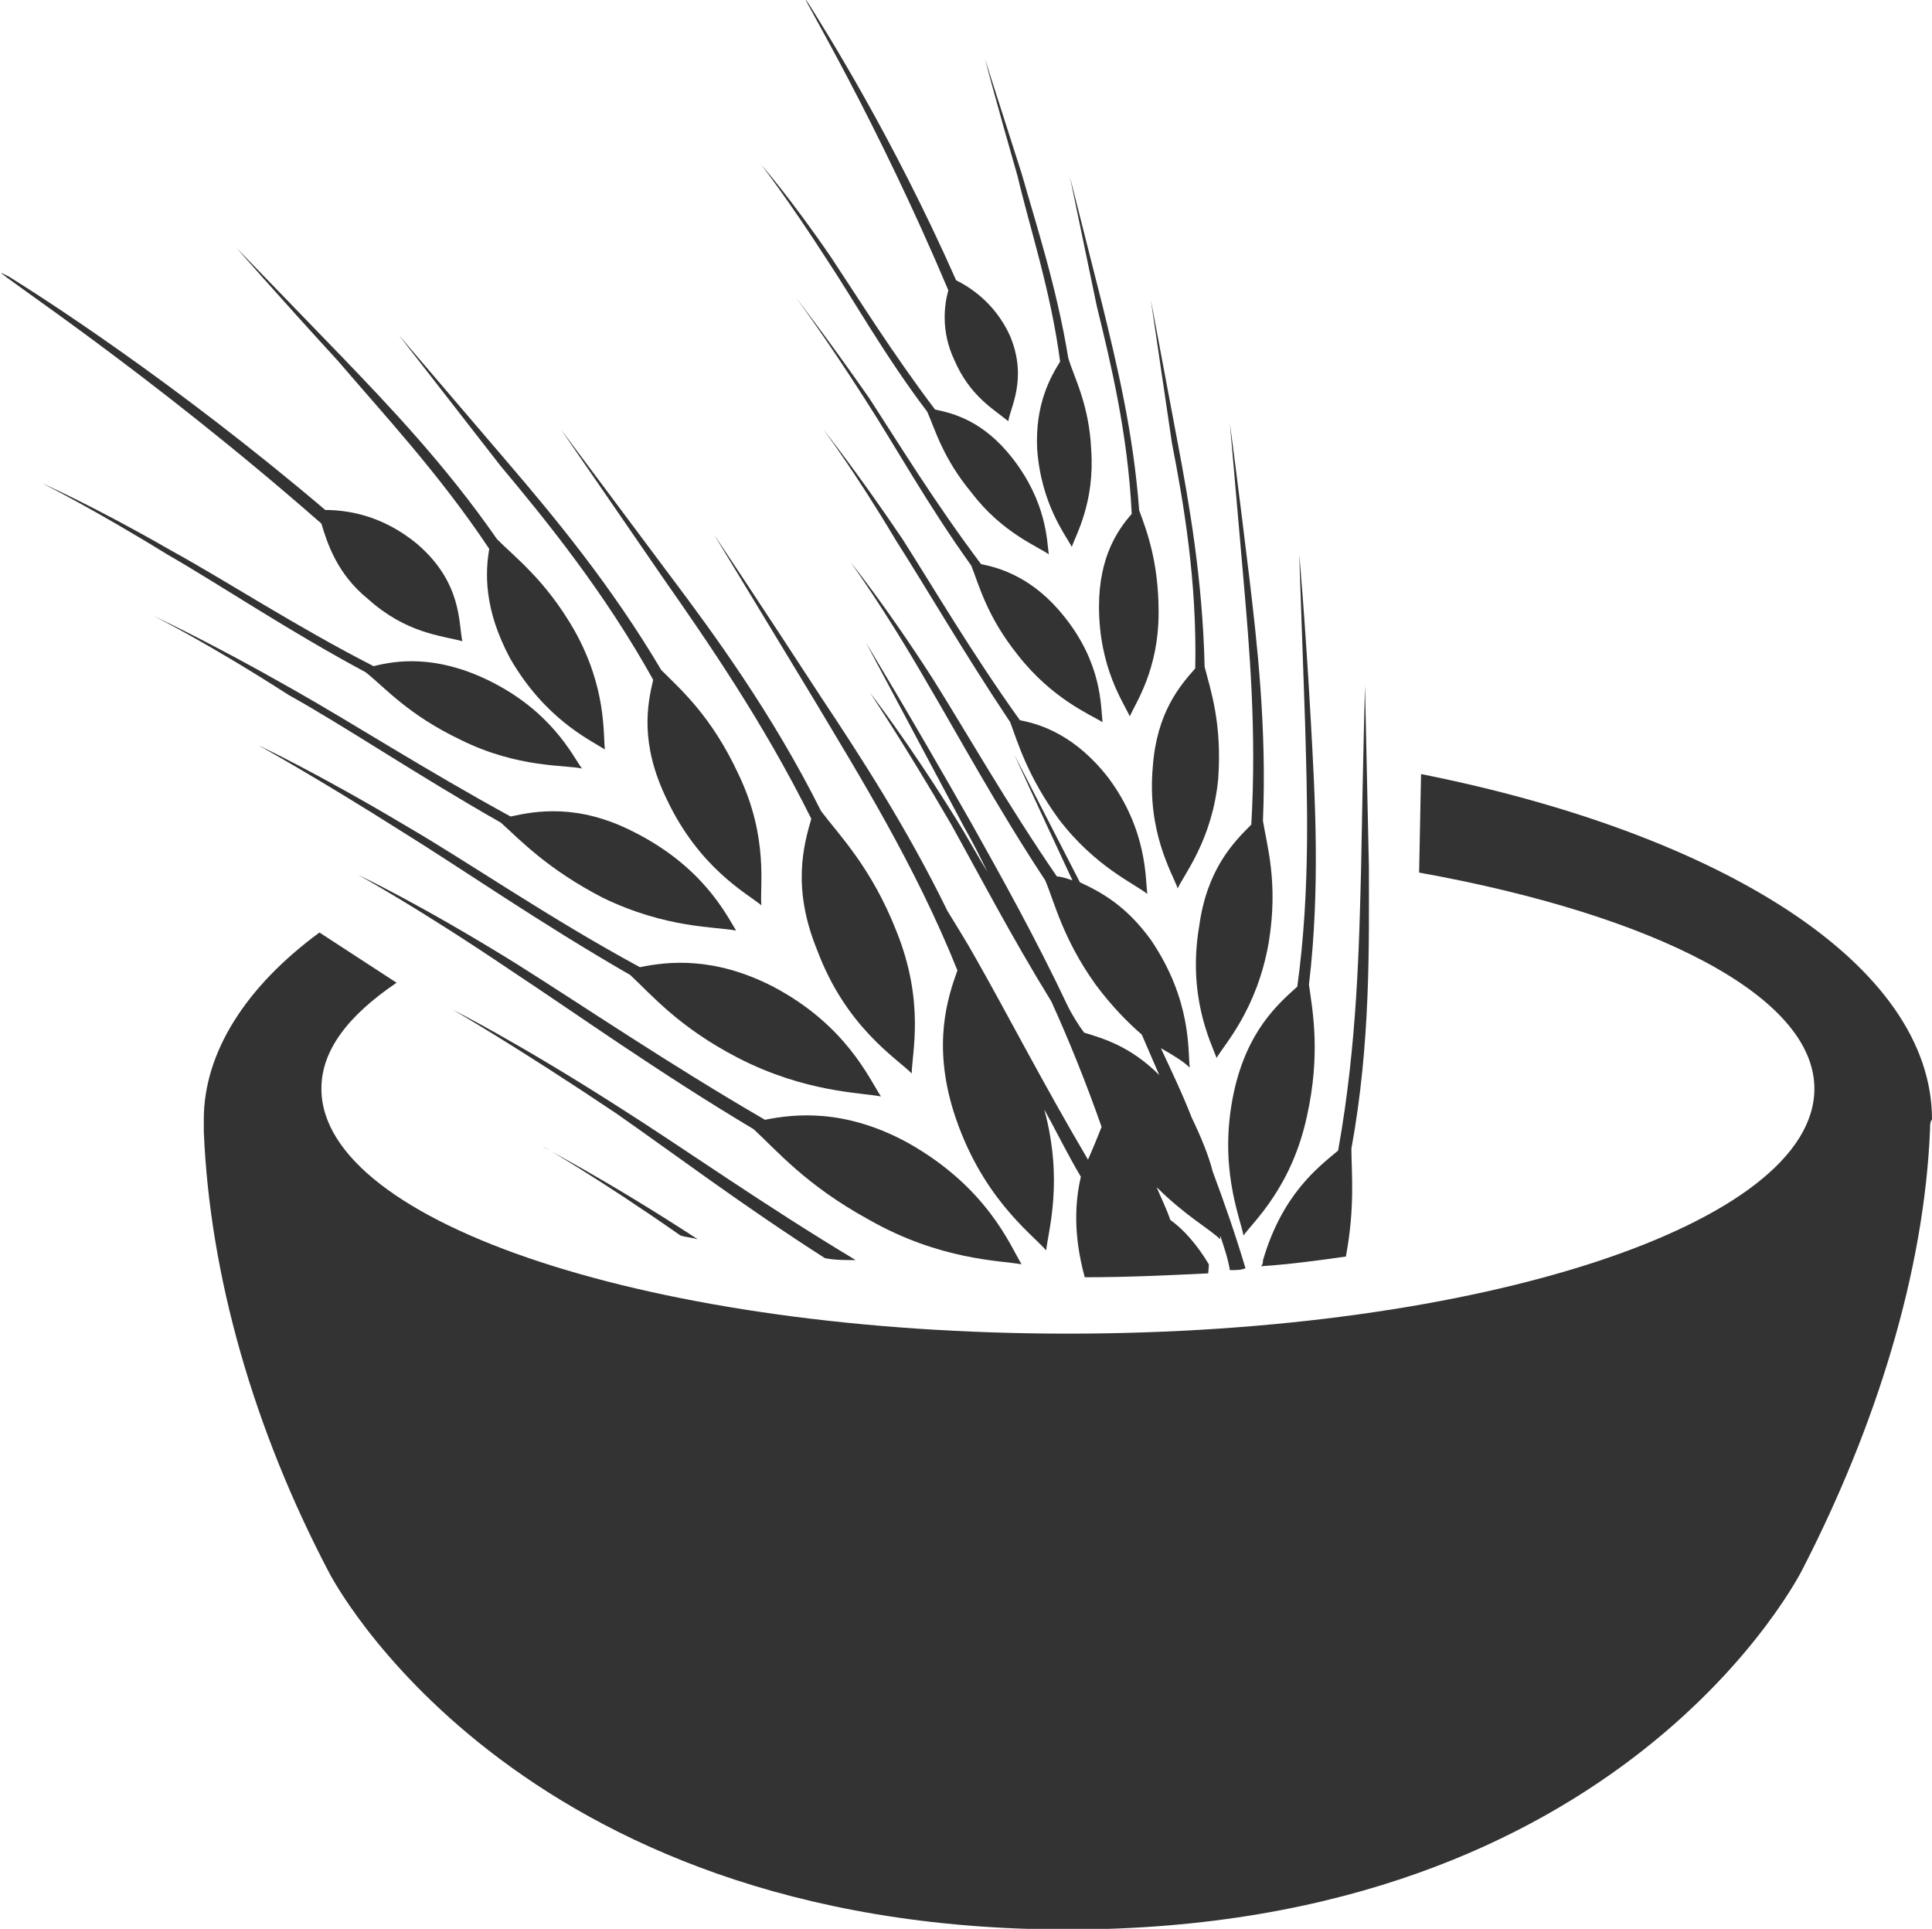 <?xml version="1.0" encoding="utf-8"?>
<!-- Generator: Adobe Illustrator 19.2.1, SVG Export Plug-In . SVG Version: 6.00 Build 0)  -->
<svg version="1.1" id="Layer_1" xmlns="http://www.w3.org/2000/svg" xmlns:xlink="http://www.w3.org/1999/xlink" x="0px" y="0px"
	 viewBox="0 0 596.3 595.3" enable-background="new 0 0 596.3 595.3" xml:space="preserve">
<path fill="#333333" d="M595.7,348.5L595.7,348.5c-1.8,44.1-16.7,91.7-39.3,135.7c0,0-54.8,111.3-226.8,111.3s-228-110.1-228-110.1
	c-23.2-44.1-36.9-91.7-38.7-136.3l0,0c0-1.2,0-2.4,0-3.6c0-20.8,13.1-41.1,35.7-57.7l23.8,15.5c-14.9,10.1-23.2,20.8-23.2,32.7
	c0,41.7,103,75.6,230.4,75.6C457,411.6,560,377.7,560,336c0-28.6-49.4-53.6-122-66.7l0.6-30.4c92.9,18.5,157.7,58.9,157.7,106.6
	C595.7,346.2,595.7,347.3,595.7,348.5z"/>
<path fill="#333333" d="M151,169.4c-1.2,7.1-1.8,18.5,6.5,33.9c10.7,18.5,24.4,25,29.2,28c-0.6-4.8,0.6-19-9.5-36.9
	c-8.9-15.5-18.5-22.6-23.8-28c-16.1-23.2-33.9-41.7-47.6-56L73,76.5c0,0,11.9,13.7,31.5,35.1C117.7,127.1,135.5,146.1,151,169.4z"/>
<path fill="#333333" d="M232.6,348.5c7.1,6.5,16.1,17.3,35.7,28c22,12.5,40.5,12.5,47,13.7c-3.6-6-10.7-23.8-35.1-37.5
	c-19.6-10.7-35.1-8.9-44.1-7.1c-29.8-17.3-56-35.1-76.8-48.2c-29.8-18.5-48.8-27.4-48.8-27.4s18.5,10.1,47.6,29.8
	C177.8,312.8,202.8,330.7,232.6,348.5z"/>
<path fill="#333333" d="M250.4,252.7c-2.4,8.3-6,21.4,1.8,40.5c8.9,23.8,24.4,33.3,29.2,38.1c0-6,4.2-22-4.8-44.1
	c-7.7-19.6-17.9-29.8-23.2-36.9c-14.9-29.8-32.7-54.2-47-73.2l-33.3-44.6l31.5,45.8C218.3,197.9,235.6,222.9,250.4,252.7z"/>
<path fill="#333333" d="M194.5,300.9c6.5,6,14.9,16.1,33.3,25.6c20.8,10.7,38.1,10.7,44.1,11.9c-3.6-5.4-10.7-22-33.3-33.9
	c-18.5-9.5-32.7-7.7-41.1-6c-28.6-15.5-52.4-32.1-72-43.5c-28-16.7-45.8-25-45.8-25s17.3,9.5,44.6,26.8
	C142.7,268.2,166.5,284.8,194.5,300.9z"/>
<path fill="#333333" d="M154.6,253.9c6,5.4,14.3,14.3,31.5,23.2c19.6,9.5,35.1,8.9,41.1,10.1c-3-4.8-10.1-19.6-31.5-30.4
	c-17.3-8.9-30.4-6.5-38.1-4.8c-26.2-14.3-49.4-29.2-67.3-39.3c-26.2-14.9-42.9-22.6-42.9-22.6s16.7,8.3,41.7,24.4
	C106.4,224.1,128.4,239,154.6,253.9z"/>
<path fill="#333333" d="M113.5,184.8c11.9,10.7,22.6,11.3,29.2,13.1c-1.2-5.4,0-17.9-13.7-29.8c-11.3-9.5-22.6-10.7-28.6-10.7
	c-47-39.9-88.1-66.1-97.6-72l-2.4-1.2c-0.6,0.6,45.2,30.4,98.8,77.4C101,167.6,104,177.1,113.5,184.8z"/>
<path fill="#333333" d="M112.9,207.5c6,4.8,13.1,13.1,29.2,20.8c17.9,8.9,32.7,7.7,37.5,8.9c-3-4.2-9.5-17.9-29.2-27.4
	c-16.1-7.7-28-6-35.1-4.2c-24.4-12.5-45.2-26.2-62.5-35.7c-23.8-13.7-39.9-20.8-39.9-20.8s15.5,7.7,38.7,22
	C68.3,180.7,88.5,194.4,112.9,207.5z"/>
<path fill="#333333" d="M201.6,209.8c-1.8,7.7-4.2,19.6,4.2,36.9c10.1,21.4,25,29.2,29.2,32.7c-0.6-5.4,2.4-20.8-7.1-40.5
	c-8.3-17.9-17.9-26.2-23.8-32.1c-15.5-26.2-33.3-47.6-47.6-64.3L123,103.3l31.5,40.5C168.9,161,186.7,183,201.6,209.8z"/>
<path fill="#333333" d="M386.2,254.5c-5.4,5.4-13.7,13.7-16.1,31.5c-3.6,21.4,3.6,35.7,5.4,40.5c2.4-4.2,12.5-14.9,16.1-35.7
	c3-18.5-0.6-29.8-1.8-37.5c1.2-28.6-1.8-54.8-4.2-75c-3.6-29.8-6-47.6-6-47.6l4.2,48.2C385.6,199.7,387.9,225.9,386.2,254.5z"/>
<path fill="#333333" d="M368.9,206.3c-4.8,5.4-11.9,13.7-13.1,30.4c-1.8,20.2,6,32.7,7.7,37.5c1.8-4.2,10.7-14.9,12.5-33.9
	c1.2-17.3-2.4-27.4-4.2-34.5c-0.6-26.8-4.8-50.6-8.3-69.1l-8.3-44.1l6.5,44.1C365.3,155.1,369.5,179.5,368.9,206.3z"/>
<path fill="#333333" d="M349.3,158.6c-4.2,4.8-10.1,13.1-10.1,28.6c0,19,7.7,29.8,9.5,33.9c1.8-4.2,8.9-14.3,8.9-32.1
	c0-15.5-3.6-25-6-31.5c-1.8-24.4-7.1-45.8-11.3-63.1l-10.1-39.9l8.3,39.9C342.7,111.6,348.1,133.6,349.3,158.6z"/>
<path fill="#333333" d="M383.8,381.3c3-4.2,14.9-14.9,19.6-36.9c4.2-19,1.8-32.1,0.6-40.5c3.6-30.4,1.8-58.9,0.6-81
	c-1.8-32.1-3.6-51.8-3.6-51.8l1.8,51.8c0.6,22,1.8,51.2-2.4,81.6c-6,5.4-15.5,13.7-19.6,32.7C376,359.8,382.6,375.3,383.8,381.3z"/>
<path fill="#333333" d="M286.2,127.1c2.4,5.4,4.8,14.3,13.7,25c9.5,12.5,20.8,16.7,23.8,19c-0.6-4.2-0.6-16.1-11.3-29.8
	c-8.9-11.3-17.9-13.7-23.8-14.9c-13.1-17.3-23.8-34.5-32.1-47C243.9,61,235,50.9,235,50.9s8.3,10.7,20.2,29.2
	C263.5,92.6,273.1,109.8,286.2,127.1z"/>
<path fill="#333333" d="M294.5,111c4.8,11.3,12.5,15.5,16.7,19c0.6-4.2,6-13.1,0.6-26.2c-4.8-10.7-13.1-15.5-16.7-17.3
	C275.4,42,254.6,9.2,249.8,1.5l-1.2-1.8c-0.6,0,22,37.5,44.1,89.9C291.5,93.8,290.3,102.1,294.5,111z"/>
<path fill="#333333" d="M314.1,202.1c10.7,13.7,22.6,18.5,26.2,20.8c-0.6-4.8,0-17.9-11.9-32.7c-9.5-11.9-19.6-14.9-25.6-16.1
	c-14.3-19-25.6-37.5-34.5-51.2c-13.7-19.6-22.6-31-22.6-31s8.9,11.9,21.4,31.5c8.9,13.7,19,32.1,32.7,51.2
	C302.2,180.7,304.6,190.2,314.1,202.1z"/>
<path fill="#333333" d="M327.2,111.6c-3,4.8-7.7,13.1-7.1,26.8c1.2,17.3,8.9,26.8,10.7,30.4c1.2-3.6,7.1-13.7,6-29.8
	c-0.6-14.3-5.4-22.6-7.1-28.6c-3.6-22-10.1-41.7-14.3-56.6L304,18.2c0,0,3.6,13.7,10.1,36.3C317.7,69.9,324.3,89.6,327.2,111.6z"/>
<path fill="#333333" d="M311.8,222.9c2.4,6.5,5.4,16.7,14.9,29.8c11.3,14.9,23.8,20.2,27.4,23.2c-0.6-4.8,0-19.6-11.9-35.7
	c-10.1-13.1-20.8-16.7-27.4-17.9c-14.9-20.8-26.8-41.1-36.3-56C264.1,145,254,132.4,254,132.4s9.5,12.5,22.6,34.5
	C286.2,181.9,297.5,201.5,311.8,222.9z"/>
<path fill="#333333" d="M167.7,353.9c0,0,16.7,9.5,42.3,27.4c1.8,0.6,3.6,0.6,5.4,1.2C186.1,363.4,167.1,353.9,167.7,353.9z"/>
<path fill="#333333" d="M373.1,390.2c-3.6-6-7.7-10.7-11.9-13.7c-1.2-3.6-3-7.1-4.2-10.1c8.9,8.9,16.7,13.1,19.6,16.1
	c0-0.6,0-1.2,0-1.2c1.2,3.6,2.4,7.1,3,10.7c1.8,0,3.6,0,4.8-0.6c-3-10.1-6.5-20.2-10.1-29.8c-1.2-4.8-3.6-10.7-6.5-16.7
	c-3-7.7-6.5-14.9-9.5-21.4c4.2,2.4,7.1,4.2,8.9,6c-0.6-5.4,0.6-20.8-11.9-39.3c-7.7-10.7-15.5-14.9-22-17.9l-20.2-39.3
	c0,0,6.5,14.3,17.9,38.7c-1.8-0.6-3.6-1.2-4.8-1.2c-15.5-22.6-28-44.6-38.1-60.7c-14.9-23.2-25.6-36.3-25.6-36.3
	s10.1,13.7,23.8,37.5c9.5,16.1,21.4,38.1,36.3,60.7c3,7.1,5.4,17.9,15.5,32.1c4.8,6.5,10.1,11.9,14.3,15.5c1.8,4.2,3.6,8.3,5.4,12.5
	c-8.9-8.9-17.3-11.3-23.2-13.1c-1.8-2.4-3.6-5.4-4.8-7.7c-10.1-21.4-20.8-40.5-29.8-56.6c-19.6-34.5-32.7-56-32.7-56l30.4,57.1
	c2.4,4.2,4.8,8.9,7.1,13.7c-3.6-6-6.5-11.3-9.5-16.1c-15.5-25-26.8-39.3-26.8-39.3s10.1,14.9,25,40.5c8.3,14.9,18.5,34.5,31,54.8
	c5.4,11.9,10.7,25,15.5,38.7c-1.2,3-2.4,6-4.2,10.1c-13.7-23.2-25-45.2-34.5-61.9c-3-5.4-6-10.1-8.9-14.9
	c-12.5-25.6-26.8-47.6-38.7-65.5c-20.2-31-33.3-50.6-33.3-50.6l31,51.2c13.1,22,31,50.6,44.1,83.3c-3,8.3-7.7,22.6-1.2,43.5
	c8.3,26.2,23.8,37.5,28.6,42.9c0.6-6,5.4-21.4-0.6-43.5c3.6,6.5,7.1,13.7,11.3,20.8c-1.8,7.7-2.4,17.9,1.2,31
	c13.1,0,25.6-0.6,38.1-1.2C373.1,390.8,373.1,390.8,373.1,390.2z"/>
<path fill="#333333" d="M191.5,342c-31.5-20.2-51.8-30.4-51.8-30.4s19.6,11.3,50.6,32.1c17.9,12.5,39.3,28.6,64.3,44.6
	c3,0.6,6,0.6,9.5,0.6C235.6,371.8,211.2,354.5,191.5,342z"/>
<path fill="#333333" d="M417.1,354.5c6-32.7,5.4-63.1,5.4-86.9l-1.2-56c0,0-0.6,21.4-1.2,56c-0.6,23.8-1.2,54.8-7.1,87.5
	c-6.5,5.4-17.3,13.7-23.2,33.9c0,0.6,0,1.2-0.6,1.8c8.9-0.6,17.9-1.8,26.2-3C418.3,372.3,417.1,361.6,417.1,354.5z"/>
</svg>
